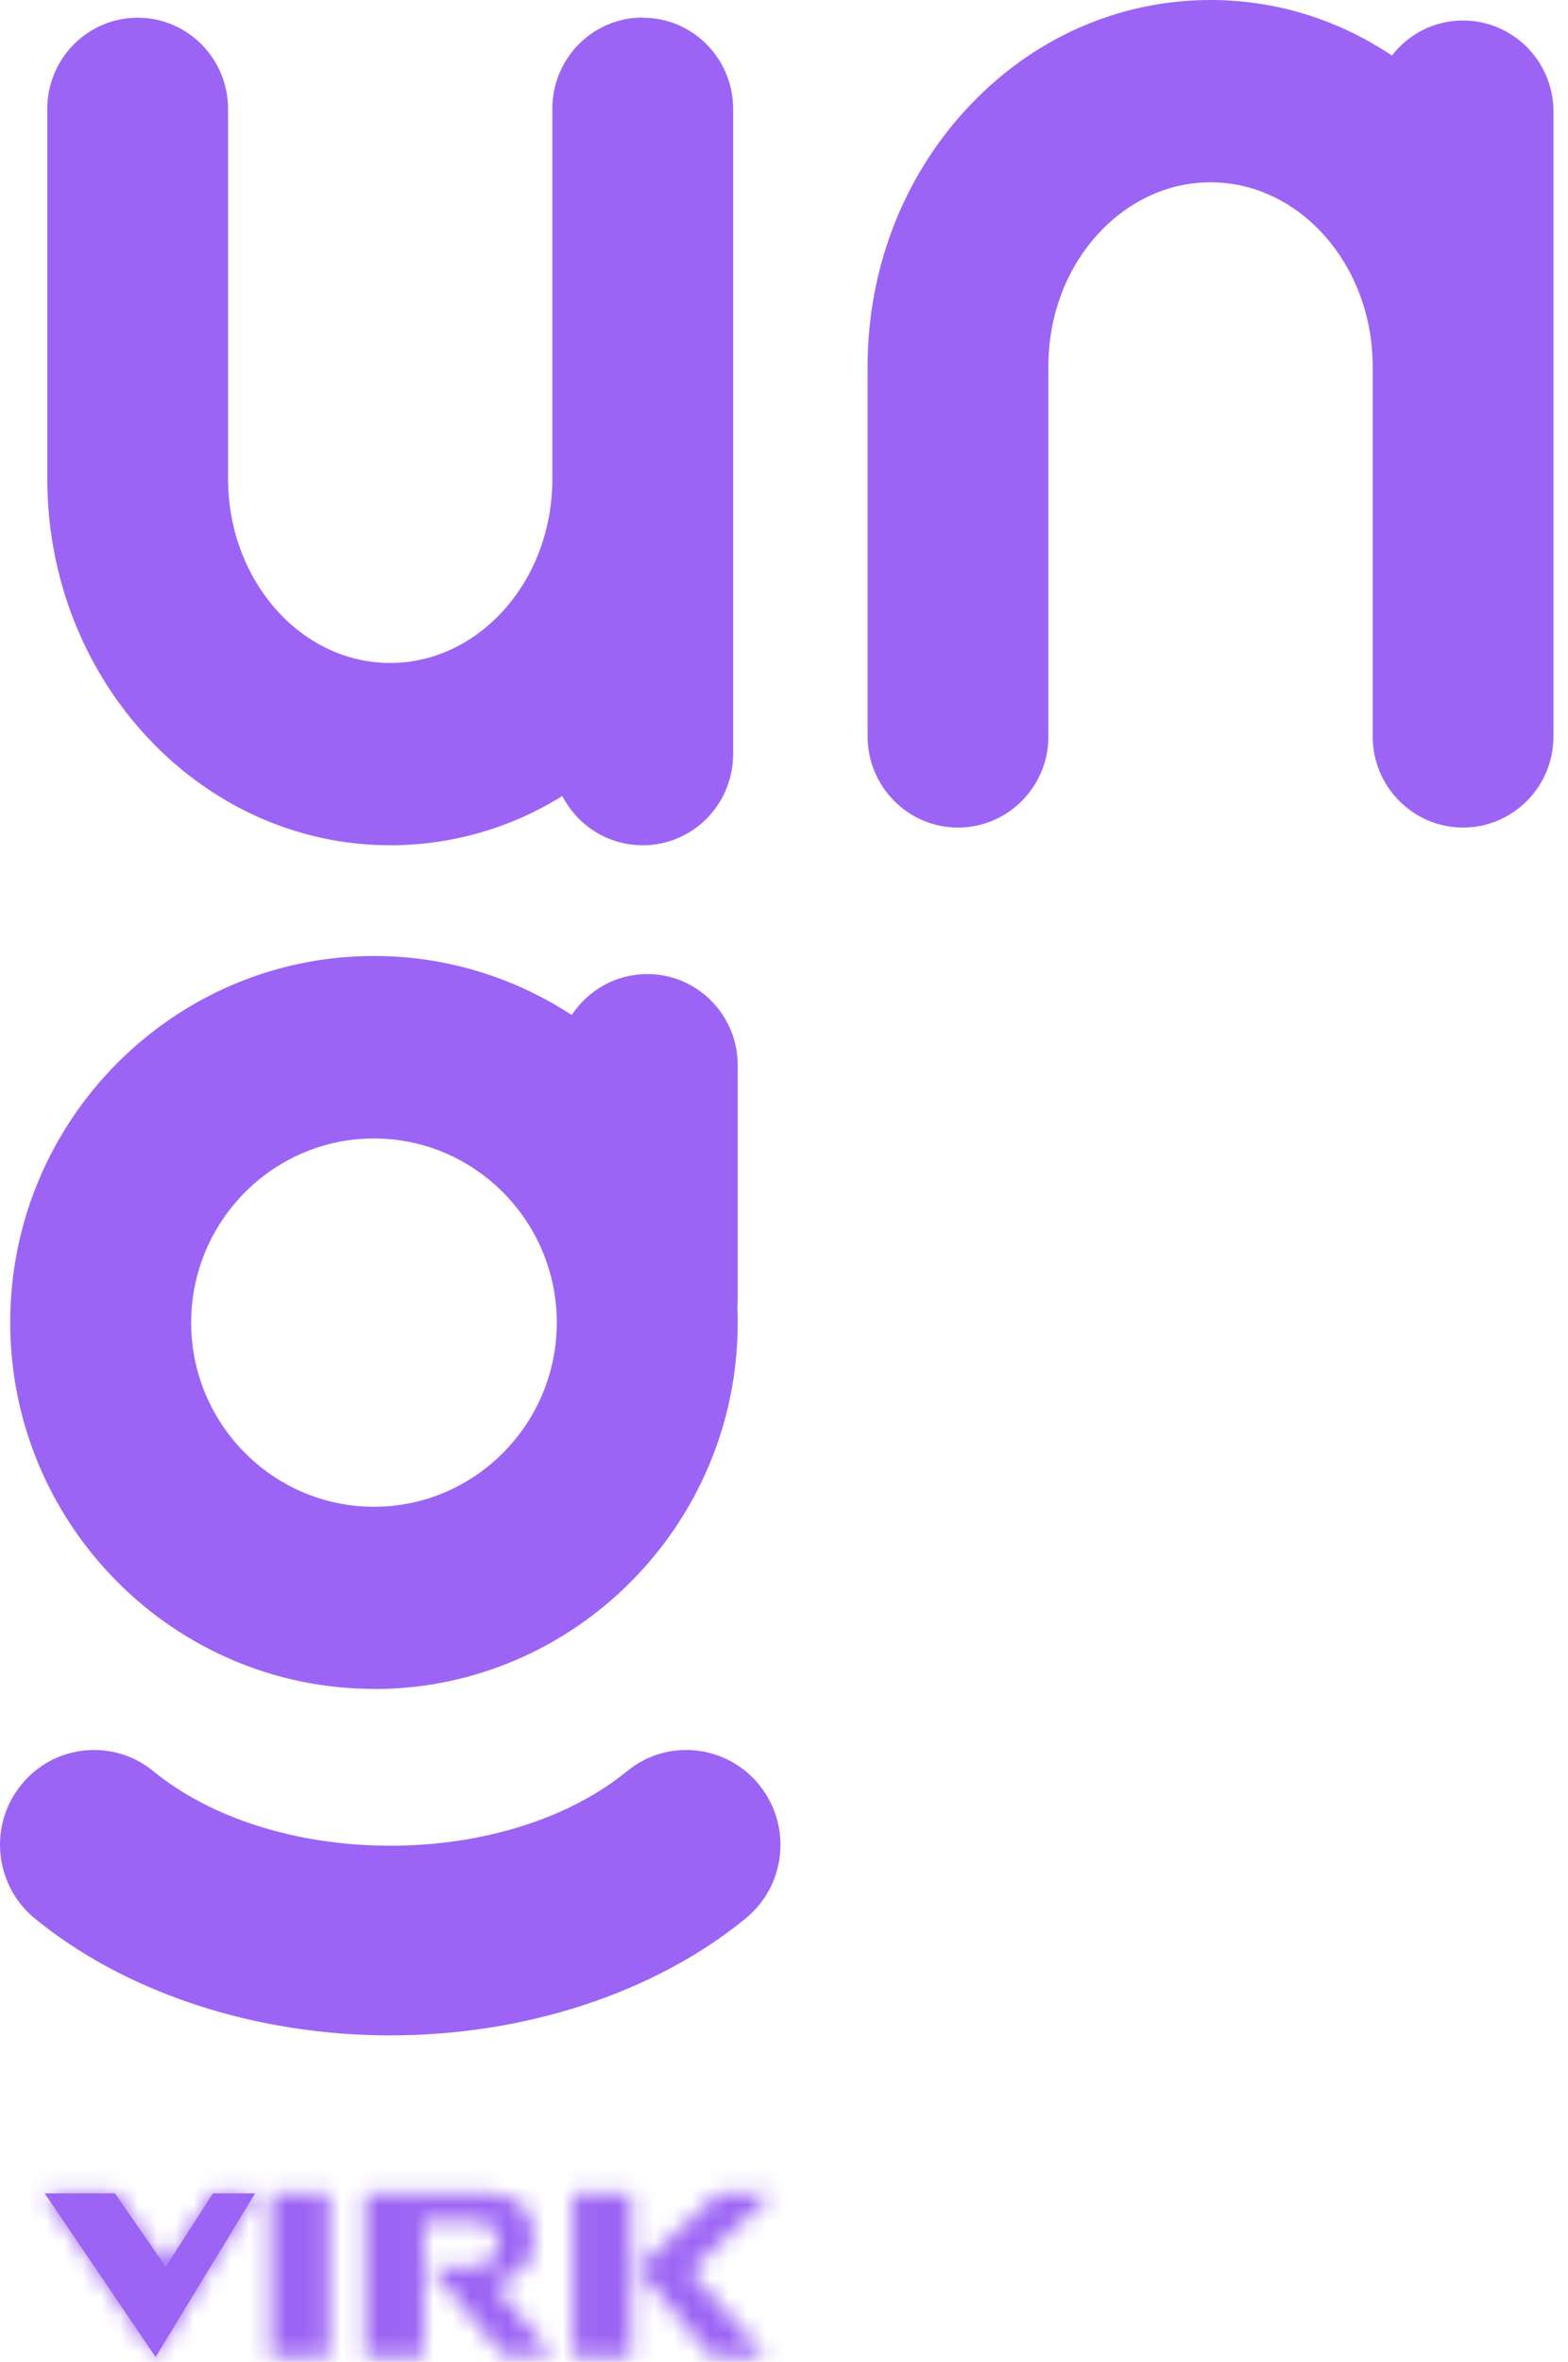 <svg width="85" height="128" viewBox="0 0 85 128" fill="none" xmlns="http://www.w3.org/2000/svg">
<mask id="mask0_5_83" style="mask-type:luminance" maskUnits="userSpaceOnUse" x="14" y="118" width="28" height="10">
<path d="M38.953 118.87L36.062 121.57L34.583 122.96L38.572 127.71H41.492L37.413 123.09L41.873 118.87H38.972H38.953ZM19.802 118.87V127.72H22.973V120.37C23.622 120.37 25.172 120.37 25.992 120.4C26.242 120.4 27.032 120.59 27.023 121.6C27.012 122.75 25.942 122.85 25.532 122.88C25.122 122.91 23.323 122.88 23.323 122.88L27.323 127.69H29.962L26.793 123.84C27.402 123.67 28.902 123.11 28.933 121.6C29.003 118.83 27.012 118.88 25.992 118.88H22.962H19.802V118.87ZM31.052 127.71H34.212V118.86H31.052V127.71ZM14.682 127.71H17.843V118.87H14.672V127.71H14.682Z" fill="white"/>
</mask>
<g mask="url(#mask0_5_83)">
<path d="M43.602 117.12H12.932V129.47H43.602V117.12Z" fill="#9C64F4"/>
</g>
<path fill-rule="evenodd" clip-rule="evenodd" d="M2.423 118.87H6.233L8.983 122.85L11.543 118.87H13.832L8.433 127.74L2.423 118.87Z" fill="#9C64F4"/>
<mask id="mask1_5_83" style="mask-type:luminance" maskUnits="userSpaceOnUse" x="2" y="118" width="12" height="10">
<path d="M11.543 118.87L8.983 122.85L6.233 118.87H2.423L8.433 127.74L13.832 118.87H11.543Z" fill="white"/>
</mask>
<g mask="url(#mask1_5_83)">
<path d="M15.582 117.12H0.673V129.49H15.582V117.12Z" fill="#9C64F4"/>
</g>
<path d="M51.932 44.85C54.642 44.85 56.833 42.64 56.833 39.91V19.86C56.833 17.12 57.792 14.56 59.542 12.66C61.193 10.87 63.352 9.88 65.623 9.88C70.463 9.88 74.412 14.36 74.412 19.86V39.91C74.412 42.64 76.612 44.85 79.312 44.85C82.013 44.85 84.213 42.64 84.213 39.91V6.05C84.213 3.32 82.013 1.11 79.312 1.11C77.743 1.11 76.353 1.85 75.453 3.01C72.603 1.1 69.233 0 65.623 0C60.583 0 55.862 2.12 52.343 5.96C48.922 9.69 47.032 14.63 47.032 19.86V39.91C47.032 42.64 49.233 44.85 51.932 44.85Z" fill="#9C64F4"/>
<path d="M34.843 0.95C32.133 0.95 29.942 3.16 29.942 5.89V25.95C29.942 28.69 28.983 31.24 27.233 33.15C25.582 34.94 23.422 35.93 21.152 35.93C16.302 35.93 12.363 31.45 12.363 25.95V5.9C12.363 3.17 10.162 0.96 7.463 0.96C4.763 0.96 2.563 3.17 2.563 5.9V25.95C2.563 36.9 10.902 45.81 21.152 45.81C24.492 45.81 27.683 44.88 30.483 43.14C31.302 44.73 32.943 45.81 34.843 45.81C37.553 45.81 39.742 43.6 39.742 40.87V5.9C39.742 3.17 37.553 0.96 34.843 0.96" fill="#9C64F4"/>
<path d="M20.273 91.54C31.142 91.54 39.992 82.63 39.992 71.68C39.992 71.41 39.992 71.14 39.972 70.87C39.972 70.74 39.992 70.6 39.992 70.47V57.73C39.992 55 37.792 52.79 35.093 52.79C33.383 52.79 31.872 53.67 30.992 55.01C27.902 52.99 24.223 51.81 20.273 51.81C9.403 51.81 0.553 60.72 0.553 71.67C0.553 82.62 9.403 91.53 20.273 91.53M20.273 61.7C25.733 61.7 30.183 66.18 30.183 71.68C30.183 77.18 25.733 81.66 20.273 81.66C14.812 81.66 10.363 77.18 10.363 71.68C10.363 66.18 14.812 61.7 20.273 61.7Z" fill="#9C64F4"/>
<path d="M41.163 96.74C39.383 94.54 36.172 94.2 33.992 95.99C30.852 98.56 26.172 100.03 21.152 100.03C16.133 100.03 11.453 98.56 8.313 95.99C6.123 94.2 2.913 94.54 1.143 96.74C-0.637 98.94 -0.297 102.18 1.883 103.97C6.803 108 13.832 110.31 21.152 110.31C28.473 110.31 35.502 108 40.422 103.97C42.612 102.18 42.943 98.95 41.163 96.74Z" fill="#9C64F4"/>
</svg>
